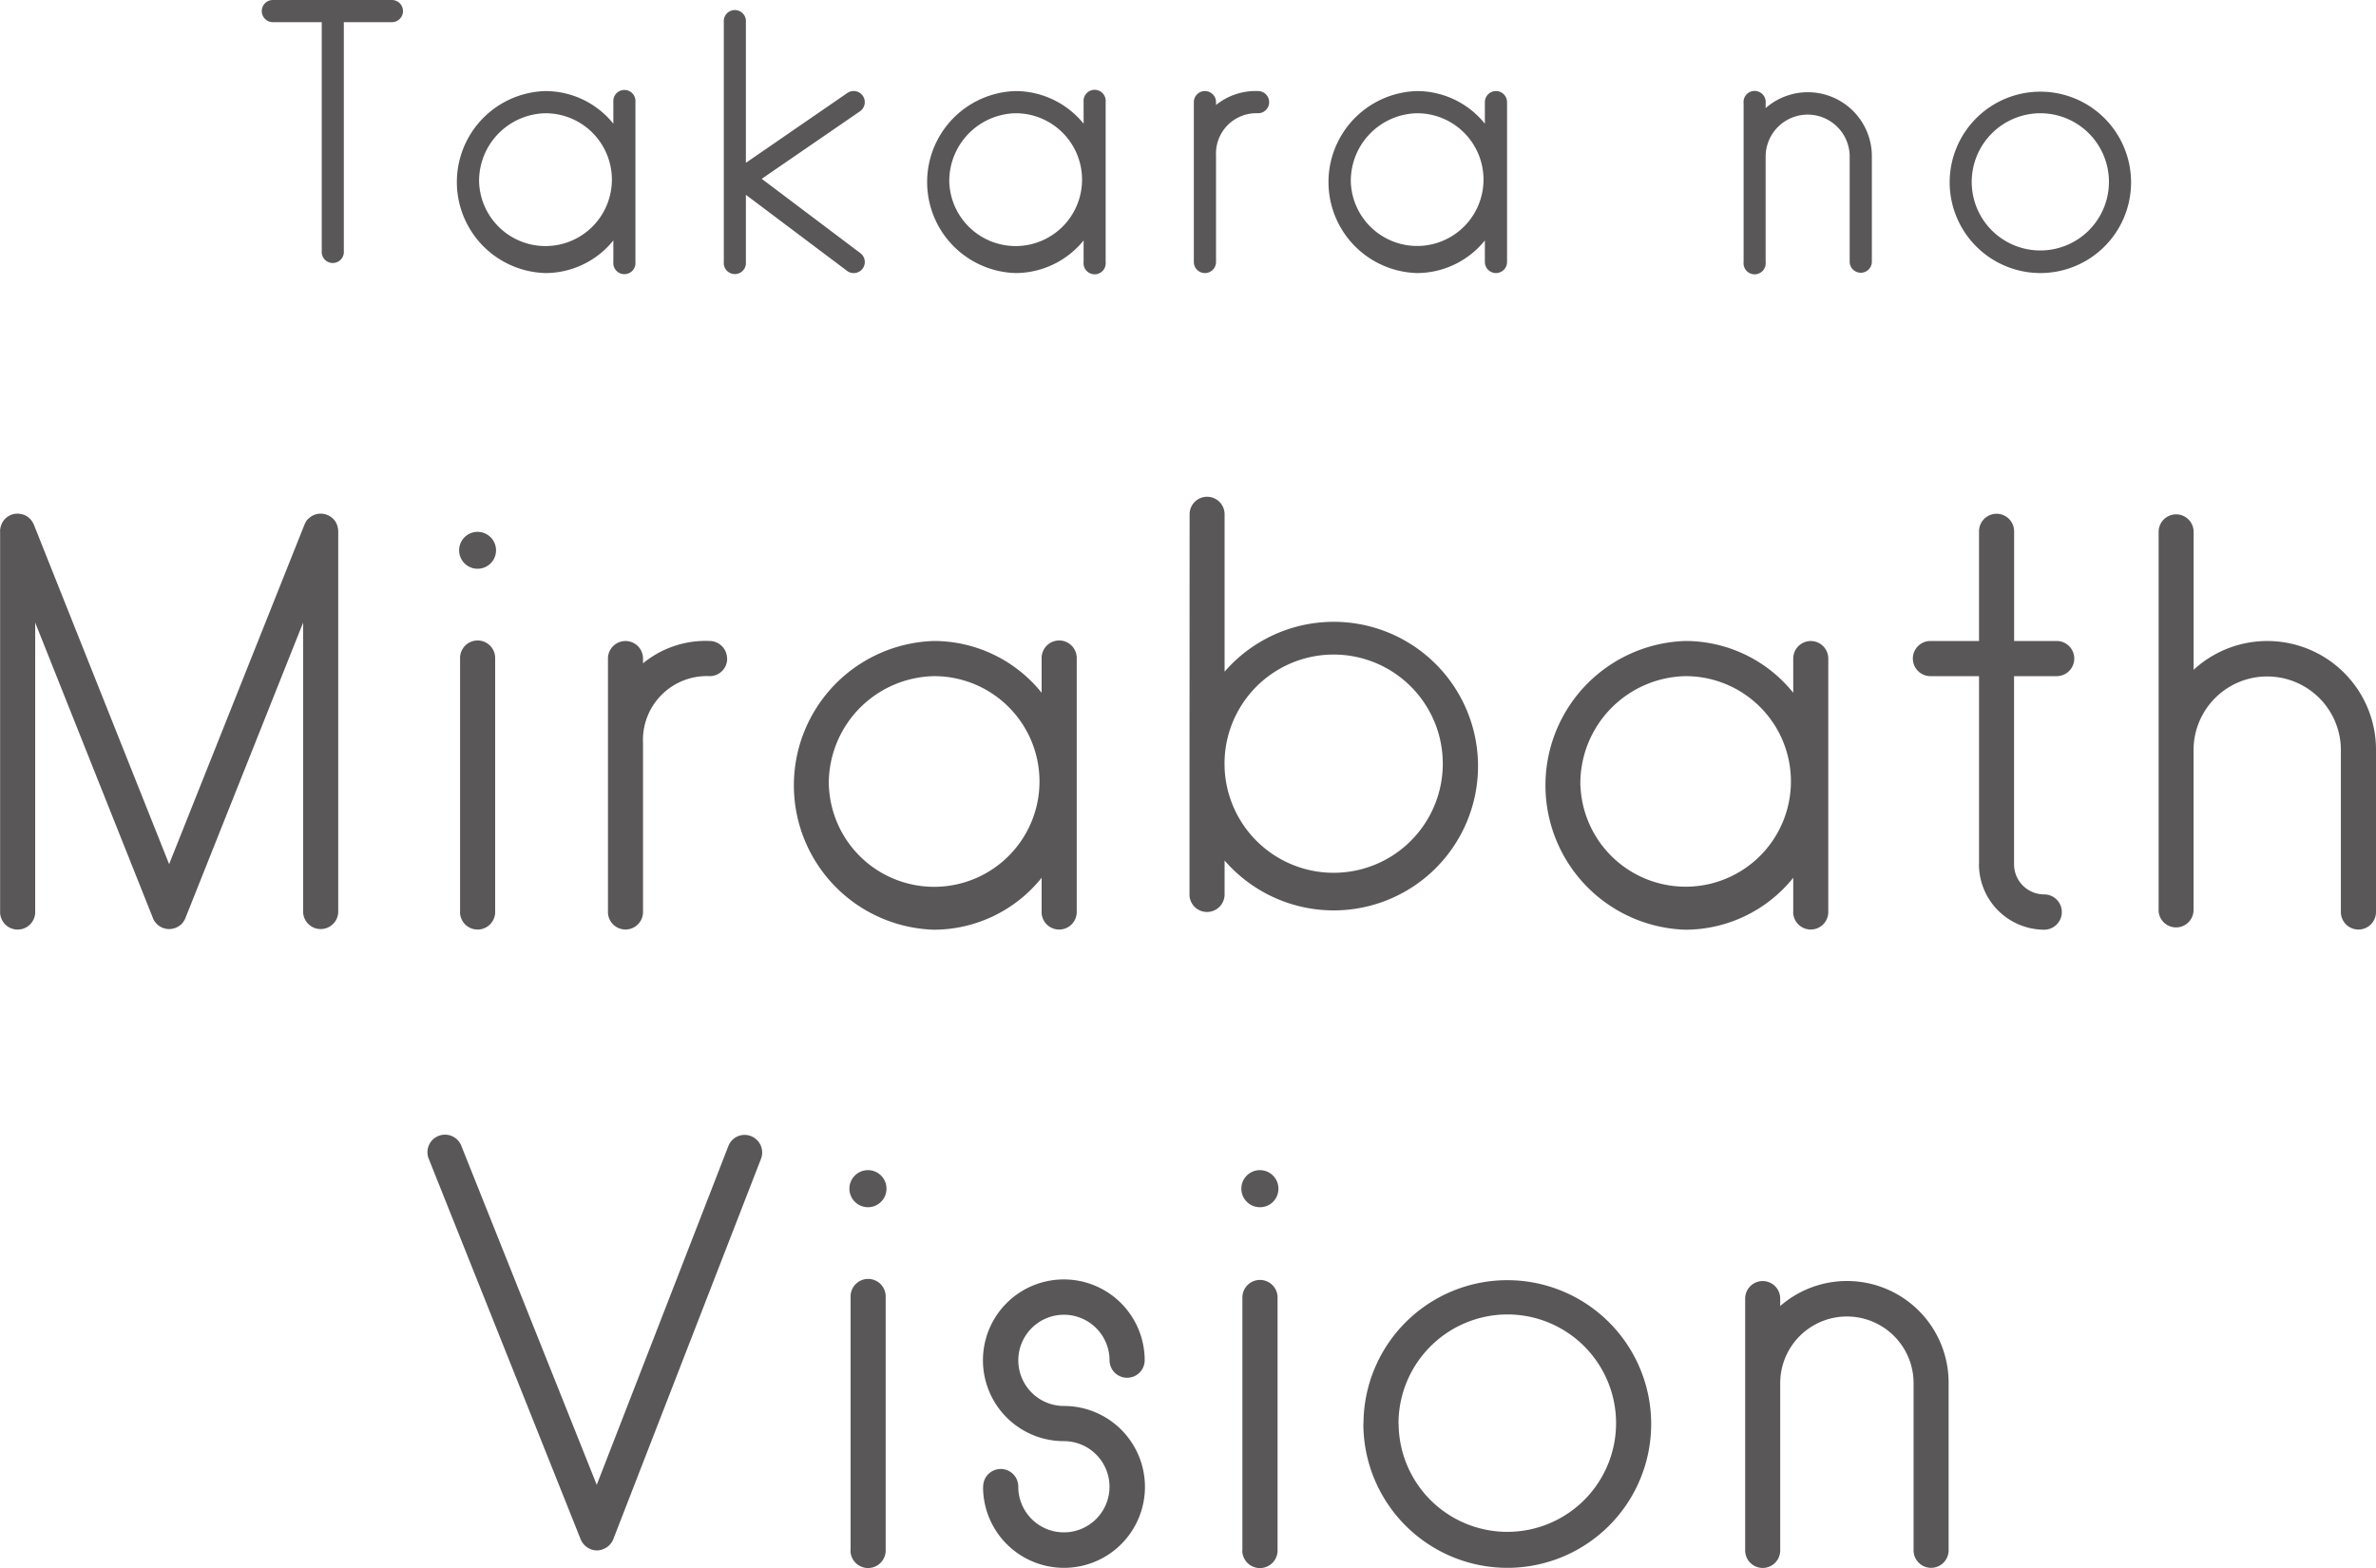 <svg xmlns="http://www.w3.org/2000/svg" width="150" height="99" viewBox="0 0 150 99">
  <defs>
    <style>
      .cls-1 {
        fill: #595757;
        fill-rule: evenodd;
      }
    </style>
  </defs>
  <path id="img18.svg" class="cls-1" d="M193.706,5811.37v14.44a0.7,0.7,0,1,1-1.394,0v-14.44h-3.085a0.7,0.7,0,0,1,0-1.4h7.514a0.7,0.7,0,0,1,0,1.4h-3.035Zm17.016,15.14v-1.36a5.51,5.51,0,0,1-4.284,2.06,5.747,5.747,0,0,1,0-11.49,5.51,5.51,0,0,1,4.284,2.06v-1.36a0.7,0.7,0,1,1,1.393,0v10.09A0.7,0.7,0,1,1,210.722,5826.51Zm-8.476-5.04a4.193,4.193,0,1,0,4.192-4.35A4.274,4.274,0,0,0,202.246,5821.47Zm23.227,5.6-6.384-4.8v4.24a0.7,0.7,0,1,1-1.394,0v-15.14a0.7,0.7,0,1,1,1.394,0v8.88l6.407-4.41a0.7,0.7,0,0,1,.792,1.16l-6.2,4.26,6.224,4.69a0.7,0.7,0,0,1,.146.98A0.7,0.7,0,0,1,225.473,5827.07Zm14.937-.56v-1.36a5.544,5.544,0,0,1-4.283,2.06,5.747,5.747,0,0,1,0-11.49,5.544,5.544,0,0,1,4.283,2.06v-1.36a0.7,0.7,0,1,1,1.391,0v10.09A0.7,0.7,0,1,1,240.41,5826.51Zm-8.481-5.04a4.193,4.193,0,1,0,4.2-4.35A4.281,4.281,0,0,0,231.929,5821.47Zm20.194-5.05a0.7,0.7,0,0,1-.7.7,2.546,2.546,0,0,0-2.654,2.67v6.72a0.7,0.7,0,1,1-1.4,0v-10.09a0.7,0.7,0,1,1,1.4,0v0.18a3.967,3.967,0,0,1,2.654-.88A0.7,0.7,0,0,1,252.123,5816.42Zm13.619,10.09v-1.36a5.509,5.509,0,0,1-4.277,2.06,5.747,5.747,0,0,1,0-11.49,5.509,5.509,0,0,1,4.277,2.06v-1.36a0.7,0.7,0,1,1,1.4,0v10.09A0.7,0.7,0,1,1,265.742,5826.51Zm-8.463-5.04a4.19,4.19,0,1,0,4.186-4.35A4.271,4.271,0,0,0,257.279,5821.47Zm26.194-4.68a4.042,4.042,0,0,1,6.7,3.07v6.63a0.7,0.7,0,1,1-1.4,0v-6.63a2.653,2.653,0,1,0-5.306,0v6.65a0.7,0.7,0,1,1-1.391,0v-10.02a0.7,0.7,0,1,1,1.391,0v0.3Zm11.612,4.68a5.726,5.726,0,1,1,5.72,5.74A5.734,5.734,0,0,1,295.085,5821.47Zm1.391,0a4.332,4.332,0,1,0,4.329-4.35A4.343,4.343,0,0,0,296.476,5821.47Zm-114.209,47.08a1.089,1.089,0,0,1-.482-0.38,0.4,0.4,0,0,1-.059-0.08,1.093,1.093,0,0,1-.081-0.18l-7.423-18.63v18.24a1.108,1.108,0,1,1-2.215,0v-23.98a0.675,0.675,0,0,1,.013-0.2,1.17,1.17,0,0,1,.192-0.48,1.1,1.1,0,0,1,.684-0.44,1.044,1.044,0,0,1,.394,0,0.99,0.99,0,0,1,.411.15,1.076,1.076,0,0,1,.367.39,0.912,0.912,0,0,1,.079.16l8.53,21.41,8.534-21.41c0.026-.06.058-0.12,0.088-0.19a0.88,0.88,0,0,1,.215-0.25,1.1,1.1,0,0,1,.729-0.28,1.164,1.164,0,0,1,.561.15,1.2,1.2,0,0,1,.345.31,1.155,1.155,0,0,1,.189.49,0.763,0.763,0,0,1,.016.19v23.98a1.109,1.109,0,1,1-2.218,0v-18.24l-7.429,18.65a1.226,1.226,0,0,1-.255.39,1.2,1.2,0,0,1-.361.23,1.216,1.216,0,0,1-.414.08h0A1.181,1.181,0,0,1,182.267,5868.55Zm19.878-22.67a1.165,1.165,0,1,1,1.17-1.17A1.164,1.164,0,0,1,202.145,5845.88Zm-1.1,21.67v-16a1.108,1.108,0,1,1,2.215,0v16A1.108,1.108,0,1,1,201.041,5867.55Zm16.862-16a1.1,1.1,0,0,1-1.1,1.11,4.033,4.033,0,0,0-4.212,4.23v10.66a1.107,1.107,0,1,1-2.214,0v-16a1.107,1.107,0,1,1,2.214,0v0.3a6.227,6.227,0,0,1,4.212-1.41A1.109,1.109,0,0,1,217.9,5851.55Zm19.853,16v-2.16a8.74,8.74,0,0,1-6.792,3.28,9.119,9.119,0,0,1,0-18.23,8.731,8.731,0,0,1,6.792,3.27v-2.16a1.108,1.108,0,1,1,2.215,0v16A1.108,1.108,0,1,1,237.756,5867.55Zm-13.433-8a6.651,6.651,0,1,0,6.641-6.89A6.779,6.779,0,0,0,224.323,5859.55Zm22.768,6.89v-8.2l0.006-15.8a1.1,1.1,0,1,1,2.209,0v9.94a9.11,9.11,0,1,1,0,11.92v2.14A1.108,1.108,0,1,1,247.091,5866.44Zm2.215-8.19v0.18A6.89,6.89,0,1,0,249.306,5858.25Zm35.9,9.3v-2.16a8.753,8.753,0,0,1-6.794,3.28,9.119,9.119,0,0,1,0-18.23,8.744,8.744,0,0,1,6.794,3.27v-2.16a1.106,1.106,0,1,1,2.212,0v16A1.106,1.106,0,1,1,285.206,5867.55Zm-13.436-8a6.647,6.647,0,1,0,6.642-6.89A6.777,6.777,0,0,0,271.77,5859.55Zm25.165,4.98v-11.87h-3.068a1.11,1.11,0,0,1,0-2.22h3.068v-6.89a1.108,1.108,0,1,1,2.215,0v6.89h2.687a1.11,1.11,0,1,1,0,2.22H299.15v11.87a1.9,1.9,0,0,0,1.9,1.91,1.115,1.115,0,0,1,0,2.23A4.134,4.134,0,0,1,296.935,5864.53Zm11.338,2.89v-23.87a1.1,1.1,0,1,1,2.209,0v8.71A6.862,6.862,0,0,1,322,5857.33v10.22a1.109,1.109,0,1,1-2.218,0v-10.22a4.65,4.65,0,1,0-9.3,0v10.09A1.1,1.1,0,1,1,308.273,5867.42Zm-98.992,40.36a1.109,1.109,0,0,1-.481-0.37l-0.02-.02a1.516,1.516,0,0,1-.133-0.25l-9.577-23.99a1.107,1.107,0,1,1,2.056-.82l8.543,21.39,8.306-21.38a1.1,1.1,0,0,1,1.43-.64,1.114,1.114,0,0,1,.632,1.44l-9.315,23.99a0.719,0.719,0,0,1-.089.18,0.71,0.71,0,0,1-.1.14,1.048,1.048,0,0,1-.437.32,1.013,1.013,0,0,1-.417.09h0A1.134,1.134,0,0,1,209.281,5907.78Zm17.514-21.59a1.17,1.17,0,1,1,1.166-1.17A1.168,1.168,0,0,1,226.8,5886.19Zm-1.1,21.67v-16a1.108,1.108,0,1,1,2.215,0v16A1.108,1.108,0,0,1,225.691,5907.86Zm8.371-4a1.108,1.108,0,1,1,2.215,0,2.88,2.88,0,1,0,2.88-2.9,5.105,5.105,0,1,1,5.1-5.11,1.109,1.109,0,1,1-2.218,0,2.88,2.88,0,1,0-2.879,2.89A5.11,5.11,0,1,1,234.062,5903.86Zm17.478-17.67a1.17,1.17,0,1,1,1.16-1.17A1.159,1.159,0,0,1,251.54,5886.19Zm-1.114,21.67v-16a1.111,1.111,0,0,1,2.221,0v16A1.111,1.111,0,0,1,250.426,5907.86Zm7.645-8a9.081,9.081,0,1,1,9.084,9.1A9.1,9.1,0,0,1,258.071,5899.86Zm2.218,0a6.864,6.864,0,1,0,6.866-6.9A6.89,6.89,0,0,0,260.289,5899.86Zm24.09-7.43a6.415,6.415,0,0,1,10.631,4.87v10.52a1.106,1.106,0,1,1-2.211,0V5897.3a4.21,4.21,0,1,0-8.42,0v10.56a1.106,1.106,0,0,1-2.212,0v-15.9a1.106,1.106,0,1,1,2.212,0v0.47Z" transform="translate(-172 -5809.97)"/>
</svg>

